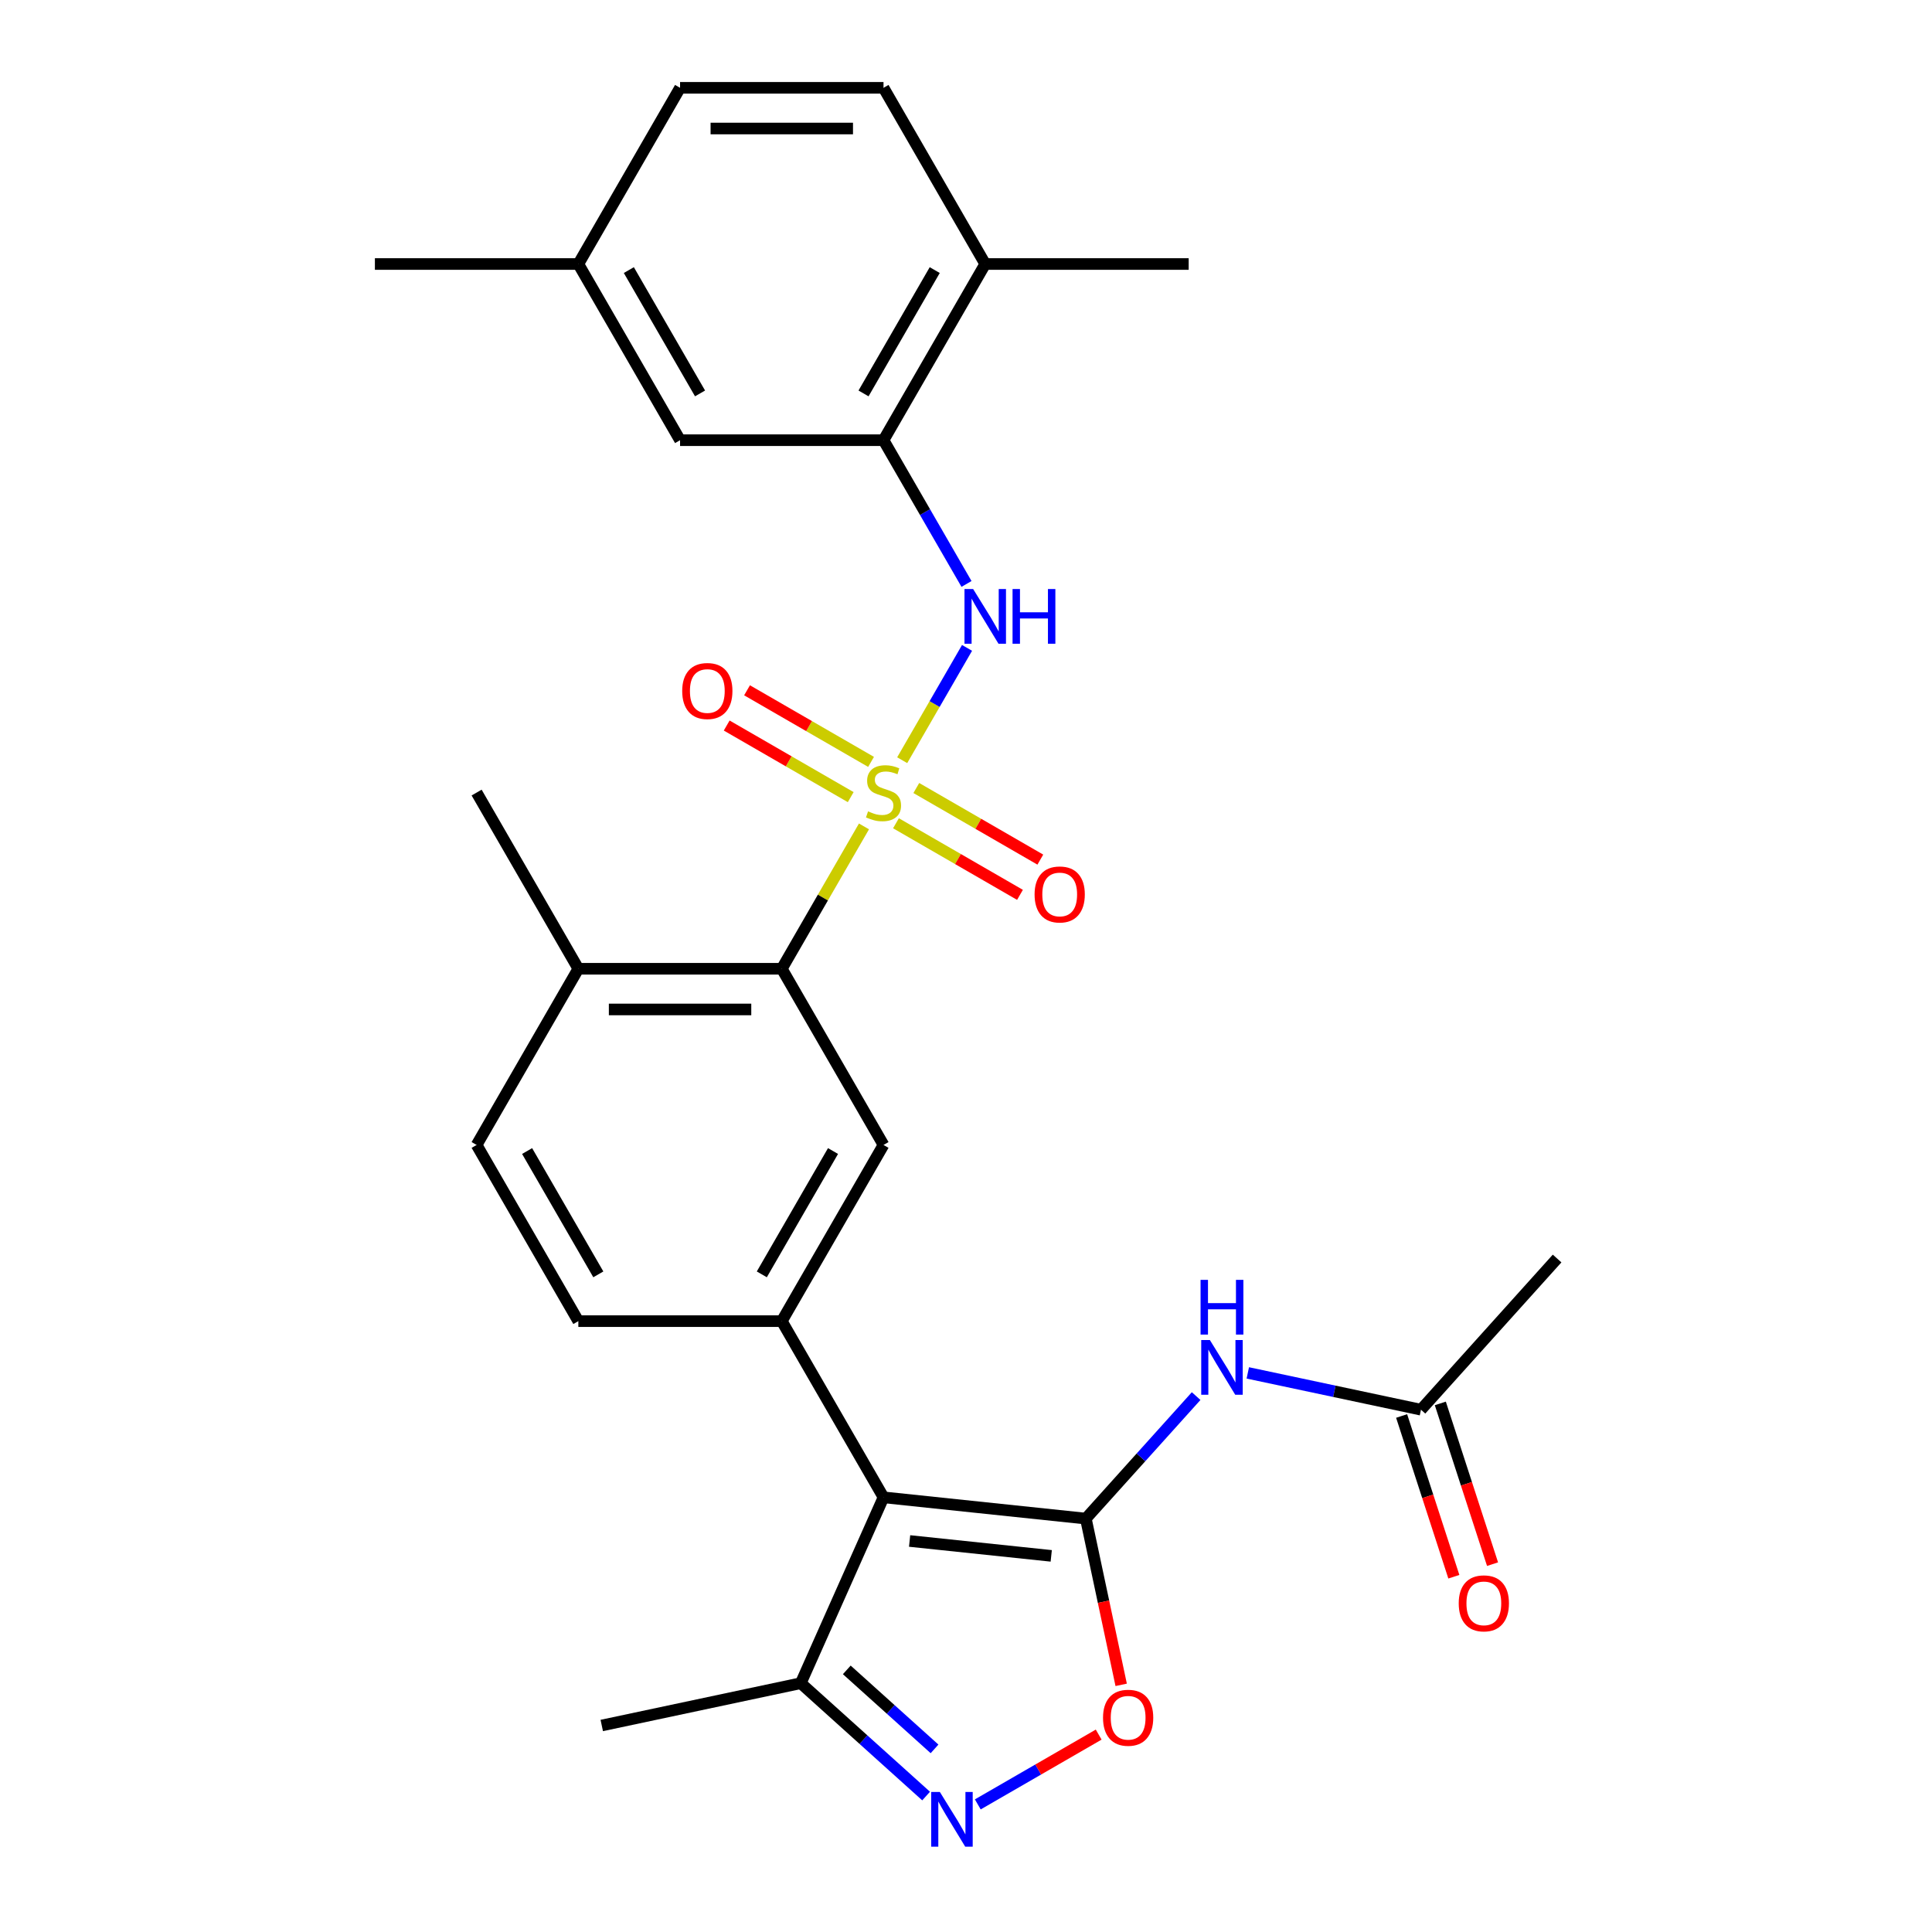 <?xml version='1.0' encoding='iso-8859-1'?>
<svg version='1.1' baseProfile='full'
              xmlns='http://www.w3.org/2000/svg'
                      xmlns:rdkit='http://www.rdkit.org/xml'
                      xmlns:xlink='http://www.w3.org/1999/xlink'
                  xml:space='preserve'
width='1000px' height='1000px' viewBox='0 0 1000 1000'>
<!-- END OF HEADER -->
<rect style='opacity:1.0;fill:#FFFFFF;stroke:none' width='1000' height='1000' x='0' y='0'> </rect>
<path class='bond-2' d='M 447.192,427.747 L 425.922,464.588' style='fill:none;fill-rule:evenodd;stroke:#CCCC00;stroke-width:6px;stroke-linecap:butt;stroke-linejoin:miter;stroke-opacity:1' />
<path class='bond-2' d='M 425.922,464.588 L 404.652,501.43' style='fill:none;fill-rule:evenodd;stroke:#000000;stroke-width:6px;stroke-linecap:butt;stroke-linejoin:miter;stroke-opacity:1' />
<path class='bond-5' d='M 466.975,393.482 L 483.757,364.415' style='fill:none;fill-rule:evenodd;stroke:#CCCC00;stroke-width:6px;stroke-linecap:butt;stroke-linejoin:miter;stroke-opacity:1' />
<path class='bond-5' d='M 483.757,364.415 L 500.539,335.349' style='fill:none;fill-rule:evenodd;stroke:#0000FF;stroke-width:6px;stroke-linecap:butt;stroke-linejoin:miter;stroke-opacity:1' />
<path class='bond-11' d='M 463.751,426.116 L 495.845,444.646' style='fill:none;fill-rule:evenodd;stroke:#CCCC00;stroke-width:6px;stroke-linecap:butt;stroke-linejoin:miter;stroke-opacity:1' />
<path class='bond-11' d='M 495.845,444.646 L 527.939,463.175' style='fill:none;fill-rule:evenodd;stroke:#FF0000;stroke-width:6px;stroke-linecap:butt;stroke-linejoin:miter;stroke-opacity:1' />
<path class='bond-11' d='M 474.281,407.877 L 506.375,426.407' style='fill:none;fill-rule:evenodd;stroke:#CCCC00;stroke-width:6px;stroke-linecap:butt;stroke-linejoin:miter;stroke-opacity:1' />
<path class='bond-11' d='M 506.375,426.407 L 538.469,444.936' style='fill:none;fill-rule:evenodd;stroke:#FF0000;stroke-width:6px;stroke-linecap:butt;stroke-linejoin:miter;stroke-opacity:1' />
<path class='bond-12' d='M 450.856,394.353 L 418.762,375.823' style='fill:none;fill-rule:evenodd;stroke:#CCCC00;stroke-width:6px;stroke-linecap:butt;stroke-linejoin:miter;stroke-opacity:1' />
<path class='bond-12' d='M 418.762,375.823 L 386.668,357.294' style='fill:none;fill-rule:evenodd;stroke:#FF0000;stroke-width:6px;stroke-linecap:butt;stroke-linejoin:miter;stroke-opacity:1' />
<path class='bond-12' d='M 440.326,412.592 L 408.232,394.062' style='fill:none;fill-rule:evenodd;stroke:#CCCC00;stroke-width:6px;stroke-linecap:butt;stroke-linejoin:miter;stroke-opacity:1' />
<path class='bond-12' d='M 408.232,394.062 L 376.138,375.533' style='fill:none;fill-rule:evenodd;stroke:#FF0000;stroke-width:6px;stroke-linecap:butt;stroke-linejoin:miter;stroke-opacity:1' />
<path class='bond-0' d='M 562.029,786.022 L 457.303,775.015' style='fill:none;fill-rule:evenodd;stroke:#000000;stroke-width:6px;stroke-linecap:butt;stroke-linejoin:miter;stroke-opacity:1' />
<path class='bond-0' d='M 544.119,805.316 L 470.811,797.611' style='fill:none;fill-rule:evenodd;stroke:#000000;stroke-width:6px;stroke-linecap:butt;stroke-linejoin:miter;stroke-opacity:1' />
<path class='bond-6' d='M 562.029,786.022 L 571.175,829.047' style='fill:none;fill-rule:evenodd;stroke:#000000;stroke-width:6px;stroke-linecap:butt;stroke-linejoin:miter;stroke-opacity:1' />
<path class='bond-6' d='M 571.175,829.047 L 580.32,872.071' style='fill:none;fill-rule:evenodd;stroke:#FF0000;stroke-width:6px;stroke-linecap:butt;stroke-linejoin:miter;stroke-opacity:1' />
<path class='bond-7' d='M 562.029,786.022 L 590.574,754.32' style='fill:none;fill-rule:evenodd;stroke:#000000;stroke-width:6px;stroke-linecap:butt;stroke-linejoin:miter;stroke-opacity:1' />
<path class='bond-7' d='M 590.574,754.32 L 619.118,722.618' style='fill:none;fill-rule:evenodd;stroke:#0000FF;stroke-width:6px;stroke-linecap:butt;stroke-linejoin:miter;stroke-opacity:1' />
<path class='bond-1' d='M 457.303,775.015 L 404.652,683.82' style='fill:none;fill-rule:evenodd;stroke:#000000;stroke-width:6px;stroke-linecap:butt;stroke-linejoin:miter;stroke-opacity:1' />
<path class='bond-9' d='M 457.303,775.015 L 414.473,871.214' style='fill:none;fill-rule:evenodd;stroke:#000000;stroke-width:6px;stroke-linecap:butt;stroke-linejoin:miter;stroke-opacity:1' />
<path class='bond-8' d='M 404.652,501.43 L 457.303,592.625' style='fill:none;fill-rule:evenodd;stroke:#000000;stroke-width:6px;stroke-linecap:butt;stroke-linejoin:miter;stroke-opacity:1' />
<path class='bond-14' d='M 404.652,501.43 L 299.349,501.43' style='fill:none;fill-rule:evenodd;stroke:#000000;stroke-width:6px;stroke-linecap:butt;stroke-linejoin:miter;stroke-opacity:1' />
<path class='bond-14' d='M 388.856,522.49 L 315.144,522.49' style='fill:none;fill-rule:evenodd;stroke:#000000;stroke-width:6px;stroke-linecap:butt;stroke-linejoin:miter;stroke-opacity:1' />
<path class='bond-3' d='M 404.652,683.82 L 457.303,592.625' style='fill:none;fill-rule:evenodd;stroke:#000000;stroke-width:6px;stroke-linecap:butt;stroke-linejoin:miter;stroke-opacity:1' />
<path class='bond-3' d='M 394.311,659.61 L 431.167,595.774' style='fill:none;fill-rule:evenodd;stroke:#000000;stroke-width:6px;stroke-linecap:butt;stroke-linejoin:miter;stroke-opacity:1' />
<path class='bond-28' d='M 404.652,683.82 L 299.349,683.82' style='fill:none;fill-rule:evenodd;stroke:#000000;stroke-width:6px;stroke-linecap:butt;stroke-linejoin:miter;stroke-opacity:1' />
<path class='bond-4' d='M 479.356,929.635 L 446.914,900.424' style='fill:none;fill-rule:evenodd;stroke:#0000FF;stroke-width:6px;stroke-linecap:butt;stroke-linejoin:miter;stroke-opacity:1' />
<path class='bond-4' d='M 446.914,900.424 L 414.473,871.214' style='fill:none;fill-rule:evenodd;stroke:#000000;stroke-width:6px;stroke-linecap:butt;stroke-linejoin:miter;stroke-opacity:1' />
<path class='bond-4' d='M 483.715,905.22 L 461.006,884.773' style='fill:none;fill-rule:evenodd;stroke:#0000FF;stroke-width:6px;stroke-linecap:butt;stroke-linejoin:miter;stroke-opacity:1' />
<path class='bond-4' d='M 461.006,884.773 L 438.297,864.326' style='fill:none;fill-rule:evenodd;stroke:#000000;stroke-width:6px;stroke-linecap:butt;stroke-linejoin:miter;stroke-opacity:1' />
<path class='bond-30' d='M 506.101,933.955 L 537.389,915.891' style='fill:none;fill-rule:evenodd;stroke:#0000FF;stroke-width:6px;stroke-linecap:butt;stroke-linejoin:miter;stroke-opacity:1' />
<path class='bond-30' d='M 537.389,915.891 L 568.677,897.826' style='fill:none;fill-rule:evenodd;stroke:#FF0000;stroke-width:6px;stroke-linecap:butt;stroke-linejoin:miter;stroke-opacity:1' />
<path class='bond-10' d='M 500.26,302.247 L 478.781,265.046' style='fill:none;fill-rule:evenodd;stroke:#0000FF;stroke-width:6px;stroke-linecap:butt;stroke-linejoin:miter;stroke-opacity:1' />
<path class='bond-10' d='M 478.781,265.046 L 457.303,227.845' style='fill:none;fill-rule:evenodd;stroke:#000000;stroke-width:6px;stroke-linecap:butt;stroke-linejoin:miter;stroke-opacity:1' />
<path class='bond-13' d='M 645.863,710.609 L 690.678,720.135' style='fill:none;fill-rule:evenodd;stroke:#0000FF;stroke-width:6px;stroke-linecap:butt;stroke-linejoin:miter;stroke-opacity:1' />
<path class='bond-13' d='M 690.678,720.135 L 735.493,729.66' style='fill:none;fill-rule:evenodd;stroke:#000000;stroke-width:6px;stroke-linecap:butt;stroke-linejoin:miter;stroke-opacity:1' />
<path class='bond-23' d='M 414.473,871.214 L 311.471,893.108' style='fill:none;fill-rule:evenodd;stroke:#000000;stroke-width:6px;stroke-linecap:butt;stroke-linejoin:miter;stroke-opacity:1' />
<path class='bond-16' d='M 457.303,227.845 L 509.955,136.65' style='fill:none;fill-rule:evenodd;stroke:#000000;stroke-width:6px;stroke-linecap:butt;stroke-linejoin:miter;stroke-opacity:1' />
<path class='bond-16' d='M 446.962,203.635 L 483.818,139.799' style='fill:none;fill-rule:evenodd;stroke:#000000;stroke-width:6px;stroke-linecap:butt;stroke-linejoin:miter;stroke-opacity:1' />
<path class='bond-17' d='M 457.303,227.845 L 352,227.845' style='fill:none;fill-rule:evenodd;stroke:#000000;stroke-width:6px;stroke-linecap:butt;stroke-linejoin:miter;stroke-opacity:1' />
<path class='bond-18' d='M 725.478,732.914 L 738.994,774.513' style='fill:none;fill-rule:evenodd;stroke:#000000;stroke-width:6px;stroke-linecap:butt;stroke-linejoin:miter;stroke-opacity:1' />
<path class='bond-18' d='M 738.994,774.513 L 752.51,816.111' style='fill:none;fill-rule:evenodd;stroke:#FF0000;stroke-width:6px;stroke-linecap:butt;stroke-linejoin:miter;stroke-opacity:1' />
<path class='bond-18' d='M 745.508,726.406 L 759.024,768.005' style='fill:none;fill-rule:evenodd;stroke:#000000;stroke-width:6px;stroke-linecap:butt;stroke-linejoin:miter;stroke-opacity:1' />
<path class='bond-18' d='M 759.024,768.005 L 772.54,809.603' style='fill:none;fill-rule:evenodd;stroke:#FF0000;stroke-width:6px;stroke-linecap:butt;stroke-linejoin:miter;stroke-opacity:1' />
<path class='bond-24' d='M 735.493,729.66 L 805.954,651.405' style='fill:none;fill-rule:evenodd;stroke:#000000;stroke-width:6px;stroke-linecap:butt;stroke-linejoin:miter;stroke-opacity:1' />
<path class='bond-19' d='M 299.349,501.43 L 246.697,592.625' style='fill:none;fill-rule:evenodd;stroke:#000000;stroke-width:6px;stroke-linecap:butt;stroke-linejoin:miter;stroke-opacity:1' />
<path class='bond-25' d='M 299.349,501.43 L 246.697,410.235' style='fill:none;fill-rule:evenodd;stroke:#000000;stroke-width:6px;stroke-linecap:butt;stroke-linejoin:miter;stroke-opacity:1' />
<path class='bond-15' d='M 299.349,683.82 L 246.697,592.625' style='fill:none;fill-rule:evenodd;stroke:#000000;stroke-width:6px;stroke-linecap:butt;stroke-linejoin:miter;stroke-opacity:1' />
<path class='bond-15' d='M 309.69,659.61 L 272.834,595.774' style='fill:none;fill-rule:evenodd;stroke:#000000;stroke-width:6px;stroke-linecap:butt;stroke-linejoin:miter;stroke-opacity:1' />
<path class='bond-20' d='M 509.955,136.65 L 457.303,45.455' style='fill:none;fill-rule:evenodd;stroke:#000000;stroke-width:6px;stroke-linecap:butt;stroke-linejoin:miter;stroke-opacity:1' />
<path class='bond-26' d='M 509.955,136.65 L 615.258,136.65' style='fill:none;fill-rule:evenodd;stroke:#000000;stroke-width:6px;stroke-linecap:butt;stroke-linejoin:miter;stroke-opacity:1' />
<path class='bond-21' d='M 352,227.845 L 299.349,136.65' style='fill:none;fill-rule:evenodd;stroke:#000000;stroke-width:6px;stroke-linecap:butt;stroke-linejoin:miter;stroke-opacity:1' />
<path class='bond-21' d='M 362.342,203.635 L 325.486,139.799' style='fill:none;fill-rule:evenodd;stroke:#000000;stroke-width:6px;stroke-linecap:butt;stroke-linejoin:miter;stroke-opacity:1' />
<path class='bond-29' d='M 457.303,45.455 L 352,45.455' style='fill:none;fill-rule:evenodd;stroke:#000000;stroke-width:6px;stroke-linecap:butt;stroke-linejoin:miter;stroke-opacity:1' />
<path class='bond-29' d='M 441.508,66.515 L 367.796,66.515' style='fill:none;fill-rule:evenodd;stroke:#000000;stroke-width:6px;stroke-linecap:butt;stroke-linejoin:miter;stroke-opacity:1' />
<path class='bond-22' d='M 299.349,136.65 L 352,45.455' style='fill:none;fill-rule:evenodd;stroke:#000000;stroke-width:6px;stroke-linecap:butt;stroke-linejoin:miter;stroke-opacity:1' />
<path class='bond-27' d='M 299.349,136.65 L 194.046,136.65' style='fill:none;fill-rule:evenodd;stroke:#000000;stroke-width:6px;stroke-linecap:butt;stroke-linejoin:miter;stroke-opacity:1' />
<path  class='atom-0' d='M 449.303 419.955
Q 449.623 420.075, 450.943 420.635
Q 452.263 421.195, 453.703 421.555
Q 455.183 421.875, 456.623 421.875
Q 459.303 421.875, 460.863 420.595
Q 462.423 419.275, 462.423 416.995
Q 462.423 415.435, 461.623 414.475
Q 460.863 413.515, 459.663 412.995
Q 458.463 412.475, 456.463 411.875
Q 453.943 411.115, 452.423 410.395
Q 450.943 409.675, 449.863 408.155
Q 448.823 406.635, 448.823 404.075
Q 448.823 400.515, 451.223 398.315
Q 453.663 396.115, 458.463 396.115
Q 461.743 396.115, 465.463 397.675
L 464.543 400.755
Q 461.143 399.355, 458.583 399.355
Q 455.823 399.355, 454.303 400.515
Q 452.783 401.635, 452.823 403.595
Q 452.823 405.115, 453.583 406.035
Q 454.383 406.955, 455.503 407.475
Q 456.663 407.995, 458.583 408.595
Q 461.143 409.395, 462.663 410.195
Q 464.183 410.995, 465.263 412.635
Q 466.383 414.235, 466.383 416.995
Q 466.383 420.915, 463.743 423.035
Q 461.143 425.115, 456.783 425.115
Q 454.263 425.115, 452.343 424.555
Q 450.463 424.035, 448.223 423.115
L 449.303 419.955
' fill='#CCCC00'/>
<path  class='atom-5' d='M 486.468 927.515
L 495.748 942.515
Q 496.668 943.995, 498.148 946.675
Q 499.628 949.355, 499.708 949.515
L 499.708 927.515
L 503.468 927.515
L 503.468 955.835
L 499.588 955.835
L 489.628 939.435
Q 488.468 937.515, 487.228 935.315
Q 486.028 933.115, 485.668 932.435
L 485.668 955.835
L 481.988 955.835
L 481.988 927.515
L 486.468 927.515
' fill='#0000FF'/>
<path  class='atom-6' d='M 503.695 304.88
L 512.975 319.88
Q 513.895 321.36, 515.375 324.04
Q 516.855 326.72, 516.935 326.88
L 516.935 304.88
L 520.695 304.88
L 520.695 333.2
L 516.815 333.2
L 506.855 316.8
Q 505.695 314.88, 504.455 312.68
Q 503.255 310.48, 502.895 309.8
L 502.895 333.2
L 499.215 333.2
L 499.215 304.88
L 503.695 304.88
' fill='#0000FF'/>
<path  class='atom-6' d='M 524.095 304.88
L 527.935 304.88
L 527.935 316.92
L 542.415 316.92
L 542.415 304.88
L 546.255 304.88
L 546.255 333.2
L 542.415 333.2
L 542.415 320.12
L 527.935 320.12
L 527.935 333.2
L 524.095 333.2
L 524.095 304.88
' fill='#0000FF'/>
<path  class='atom-7' d='M 570.923 889.104
Q 570.923 882.304, 574.283 878.504
Q 577.643 874.704, 583.923 874.704
Q 590.203 874.704, 593.563 878.504
Q 596.923 882.304, 596.923 889.104
Q 596.923 895.984, 593.523 899.904
Q 590.123 903.784, 583.923 903.784
Q 577.683 903.784, 574.283 899.904
Q 570.923 896.024, 570.923 889.104
M 583.923 900.584
Q 588.243 900.584, 590.563 897.704
Q 592.923 894.784, 592.923 889.104
Q 592.923 883.544, 590.563 880.744
Q 588.243 877.904, 583.923 877.904
Q 579.603 877.904, 577.243 880.704
Q 574.923 883.504, 574.923 889.104
Q 574.923 894.824, 577.243 897.704
Q 579.603 900.584, 583.923 900.584
' fill='#FF0000'/>
<path  class='atom-8' d='M 626.231 693.607
L 635.511 708.607
Q 636.431 710.087, 637.911 712.767
Q 639.391 715.447, 639.471 715.607
L 639.471 693.607
L 643.231 693.607
L 643.231 721.927
L 639.351 721.927
L 629.391 705.527
Q 628.231 703.607, 626.991 701.407
Q 625.791 699.207, 625.431 698.527
L 625.431 721.927
L 621.751 721.927
L 621.751 693.607
L 626.231 693.607
' fill='#0000FF'/>
<path  class='atom-8' d='M 621.411 662.455
L 625.251 662.455
L 625.251 674.495
L 639.731 674.495
L 639.731 662.455
L 643.571 662.455
L 643.571 690.775
L 639.731 690.775
L 639.731 677.695
L 625.251 677.695
L 625.251 690.775
L 621.411 690.775
L 621.411 662.455
' fill='#0000FF'/>
<path  class='atom-12' d='M 535.498 462.966
Q 535.498 456.166, 538.858 452.366
Q 542.218 448.566, 548.498 448.566
Q 554.778 448.566, 558.138 452.366
Q 561.498 456.166, 561.498 462.966
Q 561.498 469.846, 558.098 473.766
Q 554.698 477.646, 548.498 477.646
Q 542.258 477.646, 538.858 473.766
Q 535.498 469.886, 535.498 462.966
M 548.498 474.446
Q 552.818 474.446, 555.138 471.566
Q 557.498 468.646, 557.498 462.966
Q 557.498 457.406, 555.138 454.606
Q 552.818 451.766, 548.498 451.766
Q 544.178 451.766, 541.818 454.566
Q 539.498 457.366, 539.498 462.966
Q 539.498 468.686, 541.818 471.566
Q 544.178 474.446, 548.498 474.446
' fill='#FF0000'/>
<path  class='atom-13' d='M 353.108 357.663
Q 353.108 350.863, 356.468 347.063
Q 359.828 343.263, 366.108 343.263
Q 372.388 343.263, 375.748 347.063
Q 379.108 350.863, 379.108 357.663
Q 379.108 364.543, 375.708 368.463
Q 372.308 372.343, 366.108 372.343
Q 359.868 372.343, 356.468 368.463
Q 353.108 364.583, 353.108 357.663
M 366.108 369.143
Q 370.428 369.143, 372.748 366.263
Q 375.108 363.343, 375.108 357.663
Q 375.108 352.103, 372.748 349.303
Q 370.428 346.463, 366.108 346.463
Q 361.788 346.463, 359.428 349.263
Q 357.108 352.063, 357.108 357.663
Q 357.108 363.383, 359.428 366.263
Q 361.788 369.143, 366.108 369.143
' fill='#FF0000'/>
<path  class='atom-19' d='M 755.033 829.889
Q 755.033 823.089, 758.393 819.289
Q 761.753 815.489, 768.033 815.489
Q 774.313 815.489, 777.673 819.289
Q 781.033 823.089, 781.033 829.889
Q 781.033 836.769, 777.633 840.689
Q 774.233 844.569, 768.033 844.569
Q 761.793 844.569, 758.393 840.689
Q 755.033 836.809, 755.033 829.889
M 768.033 841.369
Q 772.353 841.369, 774.673 838.489
Q 777.033 835.569, 777.033 829.889
Q 777.033 824.329, 774.673 821.529
Q 772.353 818.689, 768.033 818.689
Q 763.713 818.689, 761.353 821.489
Q 759.033 824.289, 759.033 829.889
Q 759.033 835.609, 761.353 838.489
Q 763.713 841.369, 768.033 841.369
' fill='#FF0000'/>
</svg>
